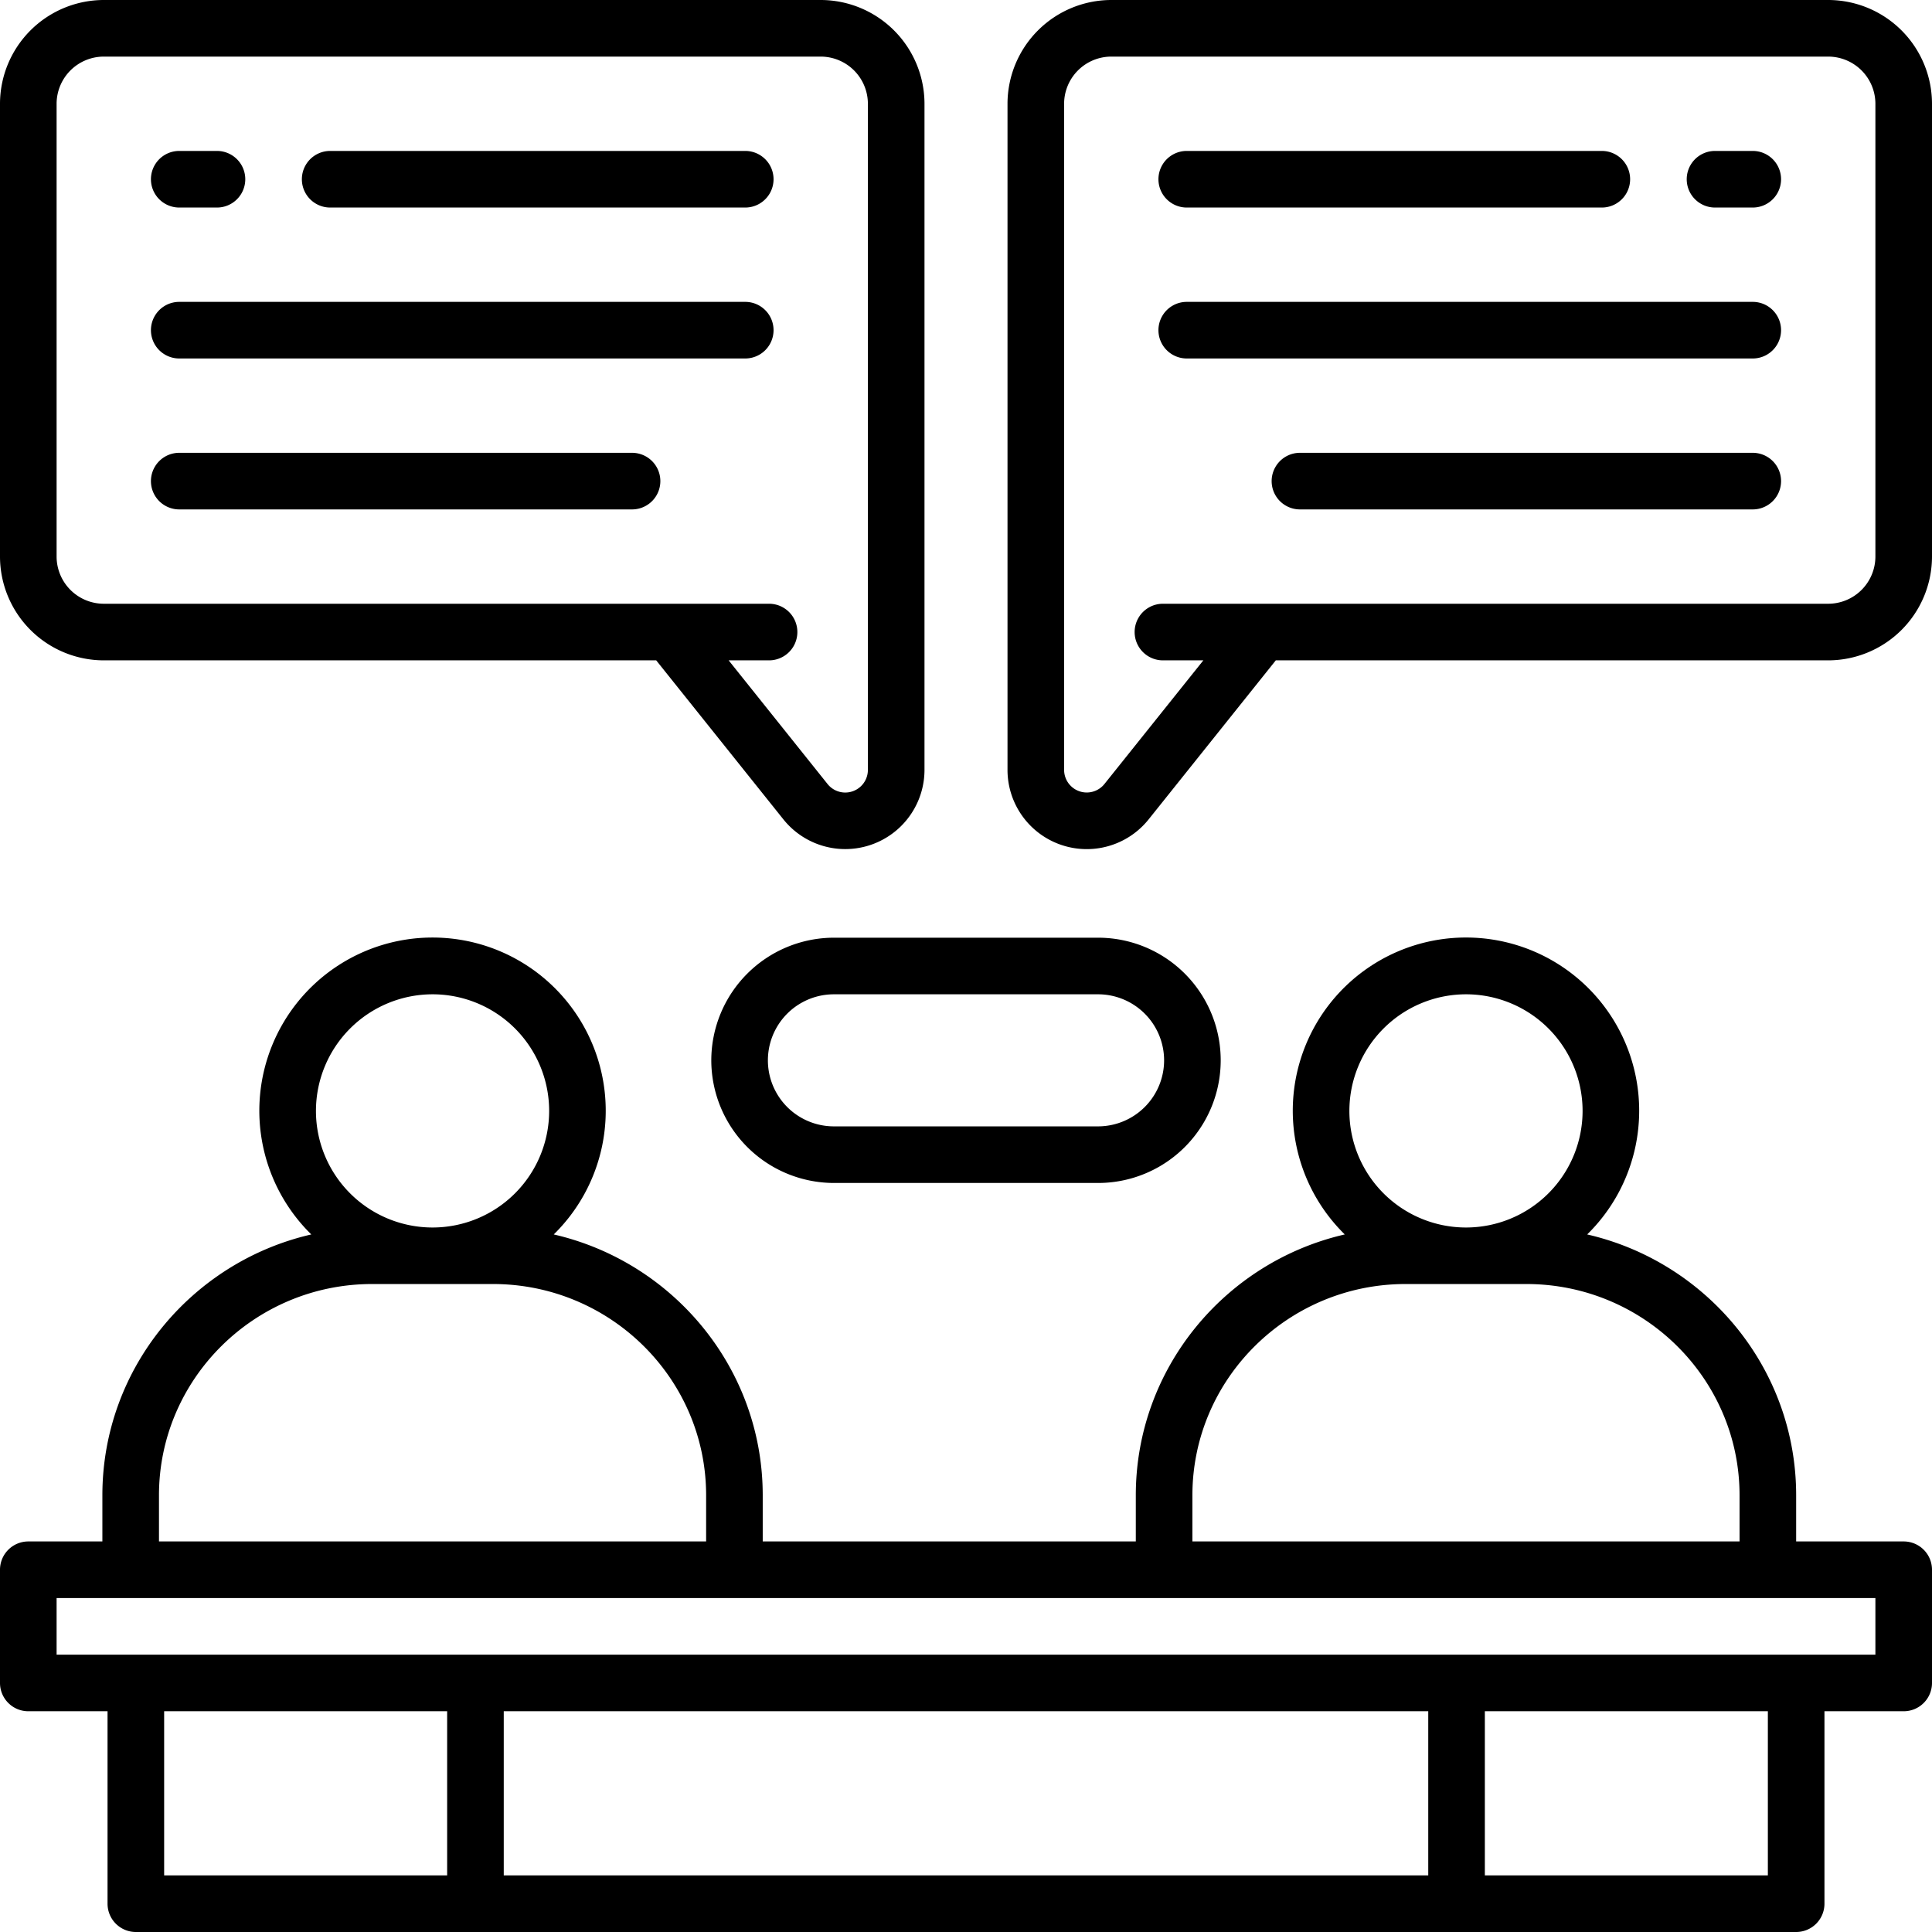<svg xmlns="http://www.w3.org/2000/svg" viewBox="0 0 512 512"><path d="M504.5 408.5H476v-12.22c0-33.63-23.69-61.86-55.38-69.14a45.9 45.9 0 1 0-64.24 0c-31.69 7.28-55.38 35.51-55.38 69.14v12.22h-98.87v-12.22c0-33.63-23.7-61.86-55.38-69.14a45.9 45.9 0 1 0-64.25 0c-31.68 7.28-55.37 35.5-55.37 69.14v12.22H7.5A7.5 7.5 0 0 0 0 416v30a7.5 7.5 0 0 0 7.5 7.5h21v51A7.5 7.5 0 0 0 36 512h440a7.5 7.5 0 0 0 7.5-7.5v-51h21a7.5 7.5 0 0 0 7.5-7.5v-30a7.5 7.5 0 0 0-7.5-7.5zm-116-145a30.9 30.9 0 1 1-30.9 30.9 30.93 30.93 0 0 1 30.9-30.9zM316 396.28c0-30.87 25.35-56 56.5-56h32c31.15 0 56.5 25.11 56.5 56v12.22H316zM114.63 263.5a30.9 30.9 0 1 1-30.9 30.9 30.93 30.93 0 0 1 30.9-30.9zm-72.5 132.78c0-30.87 25.34-56 56.5-56h32c31.15 0 56.5 25.11 56.5 56v12.22h-145zm1.37 57.22h75V497h-75zm335 0V497h-245v-43.5zm90 43.5h-75v-43.5h75zm28.5-58.5H15v-15h482zM27.5 175h146.4l33.69 42.12A21 21 0 0 0 245 204V27.5A27.54 27.54 0 0 0 217.5 0h-190A27.54 27.54 0 0 0 0 27.5v120A27.54 27.54 0 0 0 27.5 175zM15 27.5A12.52 12.52 0 0 1 27.5 15h190A12.52 12.52 0 0 1 230 27.5V204a6 6 0 0 1-10.7 3.76L193.1 175h10.71a7.5 7.5 0 0 0 0-15H27.5A12.52 12.52 0 0 1 15 147.5z"/><path d="M47.5 135h120a7.5 7.5 0 0 0 0-15h-120a7.5 7.5 0 0 0 0 15zm40-80h110a7.5 7.5 0 0 0 0-15h-110a7.5 7.5 0 0 0 0 15zm-40 0h10a7.5 7.5 0 0 0 0-15h-10a7.5 7.5 0 0 0 0 15zm0 40h150a7.5 7.5 0 0 0 0-15h-150a7.5 7.5 0 0 0 0 15zm437-95h-190A27.54 27.54 0 0 0 267 27.5V204a21 21 0 0 0 37.41 13.13L338.1 175h146.4a27.54 27.54 0 0 0 27.5-27.5v-120A27.54 27.54 0 0 0 484.5 0zM497 147.5a12.52 12.52 0 0 1-12.5 12.5H308.19a7.5 7.5 0 0 0 0 15h10.71l-26.2 32.75A6 6 0 0 1 282 204V27.5A12.52 12.52 0 0 1 294.5 15h190A12.52 12.52 0 0 1 497 27.5z"/><path d="M464.5 120h-120a7.5 7.5 0 0 0 0 15h120a7.5 7.5 0 0 0 0-15zm-150-65h110a7.5 7.5 0 0 0 0-15h-110a7.5 7.5 0 0 0 0 15zm150-15h-10a7.5 7.5 0 0 0 0 15h10a7.5 7.5 0 0 0 0-15zm0 40h-150a7.5 7.5 0 0 0 0 15h150a7.5 7.5 0 0 0 0-15zm-276 201a32.54 32.54 0 0 0 32.5 32.5h70a32.5 32.5 0 0 0 0-65h-70a32.54 32.54 0 0 0-32.5 32.5zm120 0a17.52 17.52 0 0 1-17.5 17.5h-70a17.5 17.5 0 0 1 0-35h70a17.52 17.52 0 0 1 17.5 17.5z"/></svg>